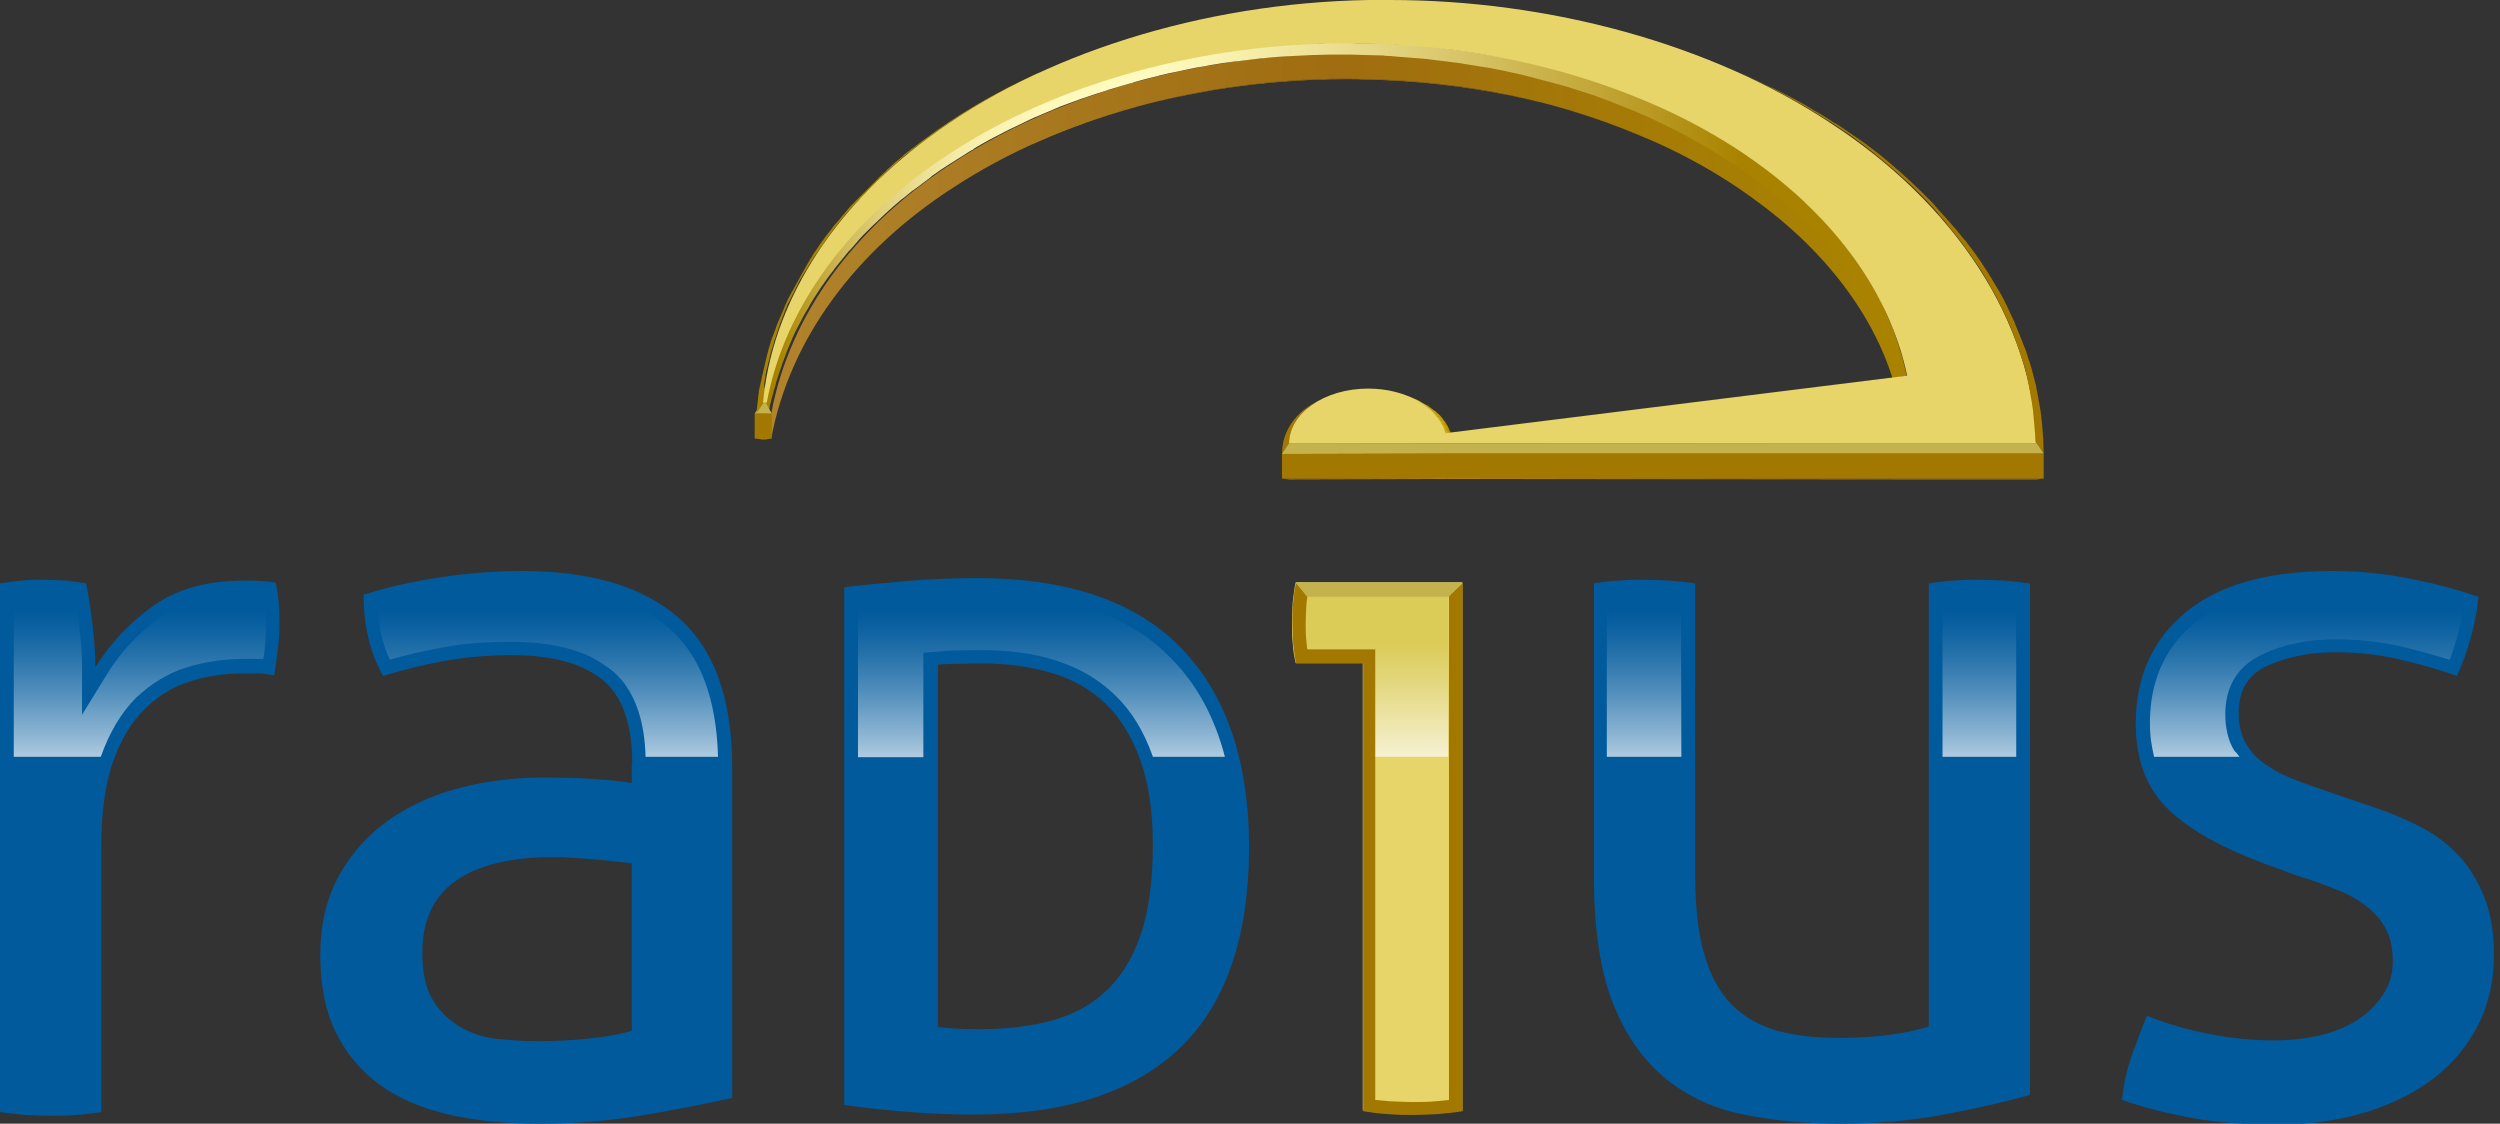 <?xml version="1.0" encoding="UTF-8"?> <svg xmlns="http://www.w3.org/2000/svg" width="287" height="129" viewBox="0 0 287 129" fill="none"><rect x="0" y="0" width="287" height="129" fill="#333333" stroke="none"/><g clip-path="url(#clip0)"><path d="M156.445 76.119H148.747C148.603 75.497 148.46 74.78 148.412 73.919C148.317 73.106 148.317 72.293 148.317 71.481C148.317 70.716 148.364 69.903 148.412 69.042C148.508 68.229 148.603 67.464 148.747 66.843H167.872V127.47C167.012 127.613 166.055 127.757 165.003 127.805C163.951 127.9 162.995 127.9 162.087 127.9C161.322 127.9 160.365 127.852 159.314 127.805C158.262 127.709 157.305 127.613 156.445 127.47V76.119V76.119Z" fill="#E7D569"></path><path d="M149.942 69.473C149.942 69.425 149.942 69.329 149.942 69.281C149.942 69.234 149.942 69.234 149.942 69.186C149.942 69.234 149.942 69.234 149.942 69.281C149.942 69.329 149.942 69.377 149.942 69.473ZM158.023 74.541H150.086H158.023ZM166.294 86.877V68.469V86.877Z" fill="#AA685C"></path><path d="M166.294 86.877H157.831V74.541H149.99C149.942 74.302 149.942 74.063 149.894 73.776C149.799 72.963 149.799 72.246 149.799 71.481C149.799 70.811 149.847 70.142 149.894 69.425C149.894 69.377 149.894 69.281 149.894 69.234C149.894 69.186 149.894 69.186 149.894 69.138C149.894 68.899 149.942 68.66 149.99 68.469H166.247V86.877" fill="url(#paint0_linear)"></path><path d="M188.671 15.683C188.814 15.73 188.91 15.778 189.053 15.874C189.532 16.065 190.057 16.304 190.536 16.543C190.392 16.495 190.249 16.4 190.105 16.352C180.399 11.953 168.828 9.324 156.971 9.085C156.158 9.085 155.345 9.037 154.484 9.037C141.957 9.037 129.335 11.666 118.625 16.495H118.577H118.529L118.194 16.639C118.194 16.639 118.194 16.639 118.242 16.639H118.194C124.171 13.914 130.721 11.905 137.559 10.662C138.467 10.471 139.375 10.328 140.284 10.184C144.97 9.467 149.703 9.085 154.484 9.085C155.297 9.085 156.158 9.085 156.971 9.132C168.063 9.371 178.917 11.619 188.241 15.492C188.432 15.587 188.575 15.635 188.671 15.683Z" fill="#C98F00"></path><path d="M88.598 50.3L87.928 50.443H87.45L86.638 50.3H88.598Z" fill="#C98F00"></path><path d="M88.598 47.478H86.638V50.347H88.598V47.478Z" fill="#A37800"></path><path d="M217.98 43.319V46.188C216.307 38.059 210.713 29.74 201.867 23.237C190.583 14.726 174.136 9.419 156.971 9.085C156.158 9.085 155.345 9.037 154.484 9.037C138.18 9.037 121.732 13.483 109.54 21.468C98.208 28.736 90.654 38.968 88.55 50.3V47.431C90.654 36.099 98.208 25.867 109.54 18.599C121.732 10.614 138.18 6.168 154.484 6.168C155.297 6.168 156.11 6.168 156.971 6.216C174.088 6.55 190.536 11.858 201.867 20.368C210.713 26.871 216.307 35.191 217.98 43.319Z" fill="url(#paint1_linear)"></path><path d="M218.889 43.127C218.793 42.649 218.65 42.171 218.554 41.693C218.506 41.55 218.506 41.454 218.459 41.311C218.363 40.88 218.219 40.498 218.076 40.068C218.076 39.972 218.028 39.924 218.028 39.828C217.885 39.35 217.693 38.872 217.55 38.394C217.502 38.251 217.454 38.155 217.407 38.011C217.263 37.629 217.12 37.246 216.928 36.864C216.881 36.768 216.833 36.673 216.785 36.529C216.594 36.051 216.355 35.621 216.163 35.143C216.116 35.047 216.068 34.904 216.02 34.808C215.924 34.617 215.829 34.425 215.733 34.234C215.638 34.091 215.542 33.9 215.446 33.756C215.351 33.613 215.303 33.469 215.207 33.326C214.968 32.848 214.681 32.417 214.394 31.939C214.108 31.461 213.821 31.031 213.486 30.553C213.39 30.409 213.295 30.266 213.199 30.122C213.103 29.979 212.96 29.788 212.864 29.644C212.721 29.453 212.577 29.262 212.434 29.07C212.386 28.975 212.291 28.879 212.243 28.784C211.908 28.353 211.573 27.923 211.239 27.493C211.143 27.397 211.095 27.301 211 27.206C210.665 26.823 210.378 26.441 210.043 26.058C209.996 26.01 209.948 25.915 209.852 25.867C209.804 25.819 209.804 25.819 209.757 25.771C209.422 25.389 209.039 25.006 208.705 24.624C208.609 24.528 208.513 24.433 208.418 24.337C208.035 23.907 207.605 23.524 207.175 23.142C207.127 23.142 207.127 23.094 207.079 23.094C206.792 22.855 206.553 22.568 206.266 22.329C206.123 22.185 205.979 22.09 205.836 21.946C205.74 21.851 205.645 21.803 205.597 21.707C205.166 21.325 204.688 20.942 204.258 20.56C204.162 20.512 204.067 20.416 203.971 20.368C203.493 19.986 203.015 19.603 202.489 19.221C202.393 19.125 202.298 19.078 202.202 18.982C202.154 18.934 202.059 18.886 202.011 18.838C201.437 18.456 200.911 18.026 200.337 17.643C200.337 17.643 200.337 17.643 200.289 17.643C199.716 17.261 199.094 16.878 198.52 16.496C198.473 16.448 198.377 16.4 198.329 16.352C198.281 16.304 198.234 16.304 198.186 16.256C197.612 15.922 197.038 15.587 196.464 15.252C196.321 15.205 196.225 15.109 196.082 15.061C195.508 14.726 194.887 14.392 194.265 14.057C194.265 14.057 194.265 14.057 194.217 14.057C193.643 13.722 193.022 13.435 192.4 13.149C192.257 13.101 192.113 13.005 192.018 12.957C191.396 12.671 190.822 12.384 190.201 12.097C190.153 12.097 190.153 12.097 190.105 12.049C190.057 12.001 189.962 12.001 189.914 11.953C189.388 11.714 188.862 11.475 188.336 11.284C188.193 11.236 188.049 11.188 187.906 11.093C187.284 10.854 186.711 10.614 186.089 10.376C186.041 10.376 186.041 10.328 185.993 10.328C185.898 10.28 185.802 10.28 185.706 10.232C185.228 10.041 184.75 9.897 184.224 9.706C184.081 9.658 183.89 9.61 183.746 9.515C183.125 9.324 182.551 9.085 181.929 8.893H181.881C181.355 8.702 180.782 8.559 180.208 8.415C180.017 8.367 179.873 8.32 179.682 8.272C179.252 8.176 178.869 8.033 178.439 7.937C178.343 7.889 178.2 7.889 178.104 7.841C178.009 7.841 177.913 7.794 177.817 7.794C177.483 7.698 177.1 7.602 176.765 7.507C176.574 7.459 176.383 7.411 176.192 7.363C175.761 7.268 175.331 7.172 174.853 7.076C174.757 7.076 174.662 7.029 174.518 6.981H174.47C174.231 6.933 173.992 6.885 173.753 6.837C173.323 6.742 172.893 6.646 172.414 6.55C172.032 6.503 171.697 6.407 171.315 6.359H171.267C170.406 6.216 169.498 6.072 168.589 5.929C168.542 5.929 168.494 5.929 168.398 5.881C168.35 5.881 168.35 5.881 168.302 5.881C167.537 5.785 166.772 5.69 166.055 5.594C165.96 5.594 165.912 5.594 165.816 5.546C165.721 5.546 165.625 5.546 165.529 5.499C164.86 5.403 164.143 5.355 163.426 5.259H163.378C162.756 5.212 162.135 5.164 161.513 5.116C161.417 5.116 161.37 5.116 161.274 5.116C161.13 5.116 160.987 5.116 160.844 5.116C160.413 5.068 159.983 5.068 159.553 5.02C159.409 5.02 159.266 5.02 159.122 5.02C159.027 5.02 158.979 5.02 158.883 5.02C158.214 4.973 157.544 4.973 156.875 4.973C156.827 4.973 156.732 4.973 156.684 4.973C156.11 4.973 155.536 4.973 154.915 4.925C154.724 4.925 154.532 4.925 154.341 4.925C153.958 4.925 153.576 4.925 153.193 4.925C152.62 4.925 152.094 4.925 151.52 4.973C151.424 4.973 151.377 4.973 151.281 4.973C151.185 4.973 151.09 4.973 150.994 4.973C150.612 4.973 150.229 5.02 149.894 5.02C149.368 5.068 148.795 5.068 148.269 5.116C148.221 5.116 148.173 5.116 148.173 5.116C148.125 5.116 148.03 5.116 147.982 5.116C147.552 5.164 147.073 5.164 146.643 5.212C146.117 5.259 145.639 5.307 145.113 5.355C145.065 5.355 145.017 5.355 144.97 5.355C144.396 5.403 143.822 5.499 143.248 5.546C142.914 5.594 142.579 5.642 142.244 5.69C142.101 5.69 141.957 5.738 141.766 5.738C141.671 5.738 141.575 5.785 141.479 5.785C140.858 5.881 140.236 5.977 139.615 6.072C139.471 6.072 139.328 6.12 139.232 6.12C138.993 6.168 138.754 6.216 138.467 6.264C138.132 6.311 137.798 6.359 137.463 6.455C137.176 6.503 136.889 6.598 136.554 6.646C136.172 6.742 135.789 6.789 135.455 6.885C135.264 6.933 135.072 6.933 134.881 6.981C134.259 7.124 133.686 7.268 133.064 7.411C133.016 7.411 132.968 7.459 132.873 7.459C132.203 7.602 131.534 7.794 130.865 7.937C130.673 7.985 130.434 8.033 130.243 8.128C130.052 8.176 129.813 8.224 129.622 8.32C128.809 8.559 127.948 8.798 127.135 9.037C127.087 9.037 127.087 9.037 127.04 9.085C126.179 9.371 125.366 9.61 124.506 9.945C124.314 9.993 124.123 10.089 123.884 10.136C123.645 10.232 123.454 10.28 123.215 10.376C122.641 10.567 122.067 10.806 121.541 11.045C121.493 11.045 121.446 11.093 121.398 11.093C120.776 11.332 120.155 11.619 119.533 11.858C119.39 11.905 119.246 12.001 119.103 12.049C118.672 12.24 118.29 12.431 117.86 12.575C117.525 12.718 117.19 12.862 116.903 13.005C116.76 13.101 116.616 13.149 116.425 13.244C116.138 13.388 115.804 13.531 115.517 13.675C115.23 13.818 114.991 13.961 114.704 14.057C114.465 14.2 114.226 14.296 113.987 14.44C113.7 14.583 113.413 14.726 113.126 14.87C112.983 14.966 112.791 15.061 112.648 15.157C112.265 15.396 111.883 15.587 111.5 15.826C111.309 15.922 111.118 16.017 110.927 16.161C110.879 16.209 110.783 16.256 110.735 16.256C110.114 16.639 109.444 17.021 108.823 17.452C108.775 17.5 108.727 17.5 108.679 17.547C107.914 18.026 107.149 18.552 106.432 19.078C106.432 19.078 106.384 19.078 106.384 19.125C106.241 19.221 106.145 19.317 106.002 19.412C105.811 19.556 105.619 19.699 105.428 19.843C105.285 19.986 105.093 20.082 104.95 20.225C104.759 20.368 104.567 20.512 104.376 20.655C104.328 20.703 104.281 20.751 104.233 20.799C104.137 20.847 104.089 20.942 103.994 20.99C103.707 21.229 103.42 21.42 103.181 21.659C103.037 21.755 102.942 21.851 102.798 21.946C102.464 22.233 102.177 22.472 101.842 22.759C101.794 22.807 101.746 22.855 101.699 22.855C101.221 23.285 100.742 23.715 100.312 24.146C100.216 24.194 100.169 24.289 100.073 24.337C99.643 24.767 99.212 25.15 98.83 25.58C98.782 25.628 98.734 25.676 98.686 25.724C98.639 25.771 98.543 25.867 98.495 25.915C98.304 26.106 98.113 26.345 97.921 26.536C97.826 26.632 97.682 26.775 97.587 26.871C97.348 27.11 97.156 27.349 96.917 27.636C96.87 27.732 96.774 27.779 96.726 27.875C96.439 28.21 96.152 28.544 95.913 28.879C95.818 28.975 95.77 29.07 95.722 29.166C95.531 29.405 95.34 29.644 95.148 29.931C95.1 29.979 95.1 30.027 95.053 30.075C95.005 30.122 94.957 30.218 94.909 30.266C94.67 30.601 94.431 30.887 94.192 31.222C94.144 31.318 94.049 31.413 94.001 31.509C93.714 31.891 93.475 32.274 93.188 32.704C93.14 32.8 93.044 32.943 92.997 33.039C92.805 33.374 92.566 33.708 92.375 33.995C92.327 34.091 92.232 34.186 92.184 34.282C91.945 34.665 91.706 35.095 91.467 35.477C91.467 35.525 91.419 35.525 91.419 35.573C91.371 35.669 91.323 35.717 91.275 35.812C91.132 36.051 90.989 36.338 90.845 36.577C90.797 36.721 90.702 36.864 90.654 36.96C90.51 37.199 90.415 37.486 90.271 37.725C90.224 37.868 90.176 37.964 90.08 38.107C89.889 38.49 89.745 38.872 89.602 39.207C89.602 39.255 89.554 39.303 89.554 39.303C89.411 39.637 89.267 39.972 89.172 40.354C89.172 40.402 89.124 40.45 89.124 40.498C89.076 40.641 89.028 40.785 88.98 40.928C88.933 41.072 88.885 41.167 88.837 41.311C88.741 41.502 88.694 41.741 88.646 41.932C88.598 42.028 88.55 42.171 88.55 42.267C88.454 42.506 88.407 42.745 88.311 42.984C88.311 43.08 88.263 43.127 88.215 43.223C88.12 43.558 88.024 43.892 87.976 44.227C87.881 44.562 87.785 44.897 87.737 45.279C87.642 45.614 87.594 45.949 87.546 46.331L88.215 47.526C88.263 47.192 88.359 46.809 88.407 46.474C88.407 46.427 88.407 46.379 88.454 46.331C88.502 45.996 88.598 45.709 88.694 45.375C88.694 45.327 88.741 45.279 88.741 45.231C88.789 44.944 88.885 44.657 88.98 44.371C89.028 44.227 89.076 44.132 89.076 43.988C89.124 43.797 89.219 43.558 89.267 43.367C89.315 43.223 89.363 43.08 89.411 42.936C89.459 42.745 89.554 42.554 89.602 42.362C89.65 42.219 89.698 42.076 89.745 41.932C89.793 41.741 89.889 41.55 89.937 41.406C90.08 41.024 90.224 40.641 90.367 40.259C90.51 39.876 90.702 39.494 90.845 39.111C90.893 39.016 90.941 38.872 90.989 38.776C91.132 38.49 91.228 38.203 91.371 37.964C91.419 37.82 91.514 37.725 91.562 37.581C91.706 37.294 91.849 37.007 91.993 36.768C92.04 36.673 92.088 36.577 92.136 36.481C92.375 36.051 92.614 35.621 92.853 35.238C92.901 35.143 92.949 35.047 92.997 34.952C93.188 34.617 93.427 34.282 93.618 33.947C93.666 33.852 93.762 33.756 93.809 33.66C94.049 33.278 94.335 32.848 94.622 32.465C94.67 32.37 94.766 32.274 94.814 32.178C95.053 31.844 95.292 31.509 95.531 31.222C95.626 31.126 95.722 30.983 95.77 30.887C95.961 30.648 96.152 30.409 96.344 30.17C96.439 30.075 96.487 29.979 96.583 29.883C96.87 29.549 97.109 29.214 97.395 28.879C97.443 28.831 97.539 28.736 97.587 28.688C97.826 28.449 98.065 28.162 98.256 27.923C98.352 27.827 98.447 27.732 98.543 27.588C98.734 27.349 98.973 27.158 99.165 26.919C99.26 26.823 99.356 26.728 99.451 26.632C99.882 26.202 100.312 25.771 100.742 25.389C100.79 25.341 100.886 25.245 100.934 25.198C101.364 24.767 101.842 24.337 102.32 23.907L102.368 23.859C102.703 23.572 103.037 23.285 103.372 22.998C103.468 22.902 103.611 22.807 103.755 22.711C104.042 22.472 104.281 22.281 104.567 22.042C104.663 21.946 104.759 21.898 104.902 21.803C105.524 21.325 106.193 20.847 106.815 20.368C106.862 20.321 106.91 20.273 106.958 20.225C107.675 19.699 108.393 19.221 109.158 18.743C109.875 18.265 110.64 17.834 111.357 17.356C111.548 17.261 111.739 17.165 111.883 17.021C112.409 16.687 112.983 16.4 113.556 16.065C113.843 15.922 114.082 15.778 114.369 15.635C114.847 15.396 115.373 15.109 115.851 14.87C116.138 14.726 116.473 14.583 116.76 14.44C117.238 14.2 117.668 14.009 118.146 13.77C118.529 13.579 118.959 13.388 119.342 13.244C120.107 12.91 120.824 12.623 121.589 12.288C121.637 12.288 121.685 12.24 121.685 12.24C122.45 11.953 123.262 11.666 124.027 11.38C124.219 11.332 124.41 11.236 124.601 11.188C125.414 10.901 126.275 10.614 127.087 10.376C127.135 10.376 127.135 10.376 127.183 10.328C127.996 10.089 128.809 9.85 129.622 9.61C129.813 9.563 130.052 9.515 130.243 9.419C131.104 9.18 131.964 8.941 132.825 8.75C132.873 8.75 132.921 8.75 132.969 8.702C133.781 8.511 134.546 8.32 135.359 8.176C135.742 8.08 136.076 8.033 136.459 7.937C137.08 7.794 137.702 7.698 138.324 7.602C138.563 7.554 138.802 7.507 139.041 7.459C139.901 7.315 140.762 7.172 141.623 7.076C141.766 7.076 141.91 7.029 142.101 7.029C143.009 6.933 143.918 6.789 144.826 6.694C144.874 6.694 144.874 6.694 144.922 6.694C145.878 6.598 146.834 6.503 147.791 6.455C147.838 6.455 147.886 6.455 147.934 6.455C148.89 6.407 149.799 6.359 150.755 6.311C150.851 6.311 150.946 6.311 151.042 6.311C152.046 6.264 153.002 6.264 154.006 6.264C154.819 6.264 155.632 6.264 156.493 6.311C157.162 6.311 157.784 6.359 158.453 6.359C158.644 6.359 158.835 6.359 159.075 6.407C159.505 6.407 159.935 6.455 160.365 6.503C160.557 6.503 160.796 6.55 160.987 6.55C161.609 6.598 162.23 6.646 162.852 6.694C162.852 6.694 162.852 6.694 162.9 6.694C163.617 6.742 164.286 6.837 165.003 6.933C165.147 6.933 165.338 6.981 165.481 6.981C166.246 7.076 166.964 7.172 167.729 7.268C167.824 7.268 167.872 7.315 167.968 7.315C168.876 7.459 169.737 7.602 170.645 7.746H170.693C171.123 7.841 171.554 7.889 171.936 7.985C172.128 8.033 172.271 8.033 172.462 8.08C172.893 8.176 173.323 8.272 173.753 8.367C173.849 8.367 173.944 8.415 173.992 8.415C174.47 8.511 174.901 8.606 175.379 8.75C175.57 8.798 175.761 8.845 175.953 8.893C176.335 8.989 176.67 9.085 177.004 9.18C177.196 9.228 177.387 9.276 177.578 9.324C178.009 9.419 178.439 9.563 178.821 9.658C179.013 9.706 179.156 9.754 179.347 9.802C179.921 9.945 180.447 10.136 181.021 10.328H181.069C181.642 10.519 182.264 10.71 182.838 10.901C183.029 10.949 183.172 10.997 183.364 11.093C183.842 11.284 184.32 11.427 184.798 11.619C184.894 11.666 185.037 11.714 185.133 11.762C185.754 12.001 186.376 12.24 186.95 12.479C187.093 12.527 187.236 12.575 187.332 12.623C187.858 12.862 188.384 13.053 188.91 13.292C189.006 13.34 189.101 13.388 189.197 13.435C189.818 13.722 190.392 14.009 191.014 14.296C191.157 14.344 191.301 14.44 191.396 14.487C192.018 14.774 192.592 15.061 193.213 15.396C193.835 15.731 194.408 16.065 195.03 16.4C195.126 16.448 195.269 16.543 195.365 16.591C195.938 16.926 196.512 17.261 197.038 17.595C197.134 17.643 197.277 17.739 197.373 17.787C197.947 18.169 198.568 18.552 199.142 18.934C199.142 18.934 199.142 18.934 199.19 18.934C199.764 19.317 200.289 19.699 200.863 20.129C201.007 20.225 201.198 20.368 201.341 20.464C201.82 20.847 202.298 21.181 202.776 21.564C202.871 21.612 202.967 21.707 203.063 21.755C203.541 22.137 203.971 22.472 204.401 22.855C204.497 22.902 204.545 22.998 204.64 23.046C205.071 23.428 205.501 23.811 205.884 24.194C205.931 24.194 205.931 24.241 205.979 24.241C206.41 24.624 206.792 25.054 207.222 25.437C207.318 25.532 207.366 25.58 207.461 25.676C207.844 26.058 208.226 26.488 208.609 26.871C208.657 26.919 208.752 27.015 208.8 27.062C209.135 27.445 209.422 27.779 209.757 28.162C209.852 28.258 209.9 28.353 209.996 28.449C210.33 28.879 210.665 29.262 211 29.692C211.047 29.788 211.095 29.835 211.191 29.931C211.478 30.266 211.717 30.648 211.956 31.031C212.052 31.174 212.147 31.27 212.195 31.413C212.817 32.322 213.342 33.182 213.868 34.091C213.916 34.234 214.012 34.33 214.06 34.473C214.251 34.856 214.442 35.191 214.633 35.573C214.681 35.669 214.729 35.764 214.777 35.86C215.016 36.29 215.207 36.768 215.398 37.199C215.446 37.294 215.494 37.39 215.494 37.438C215.638 37.82 215.829 38.203 215.972 38.585C216.02 38.681 216.068 38.776 216.116 38.92C216.307 39.398 216.45 39.828 216.594 40.306C216.594 40.354 216.642 40.402 216.642 40.45C216.785 40.88 216.881 41.263 217.024 41.693C217.072 41.789 217.072 41.932 217.12 42.028C217.215 42.506 217.359 42.936 217.454 43.414L218.889 43.127Z" fill="url(#paint2_linear)"></path><path d="M87.928 46.283L88.598 47.478H86.638L87.45 46.283H87.928Z" fill="#C4B34D"></path><path d="M87.737 43.988C87.785 43.797 87.785 43.606 87.833 43.414C87.833 43.271 87.881 43.175 87.881 43.032C87.928 42.793 87.976 42.602 88.024 42.362C88.072 42.267 88.072 42.123 88.12 42.028C88.168 41.789 88.215 41.55 88.311 41.311C88.311 41.215 88.359 41.119 88.359 41.024C88.454 40.737 88.502 40.402 88.598 40.115C88.598 40.067 88.598 40.067 88.646 40.02C88.741 39.685 88.837 39.35 88.933 39.016C88.933 38.968 88.933 38.968 88.98 38.92C89.076 38.633 89.172 38.346 89.267 38.011C89.315 37.916 89.315 37.82 89.363 37.725C89.459 37.486 89.506 37.246 89.602 37.007C89.65 36.912 89.698 36.768 89.745 36.673C89.841 36.481 89.889 36.242 89.984 36.051C90.032 35.908 90.08 35.812 90.128 35.669C90.224 35.477 90.319 35.286 90.367 35.095C90.415 34.951 90.463 34.808 90.558 34.712C90.654 34.521 90.749 34.33 90.845 34.139C90.893 33.995 90.989 33.852 91.036 33.756C91.132 33.565 91.228 33.374 91.323 33.182C91.371 33.039 91.467 32.895 91.514 32.8C91.61 32.609 91.706 32.417 91.801 32.226C91.897 32.083 91.945 31.939 92.04 31.844C92.136 31.652 92.232 31.461 92.375 31.27C92.471 31.126 92.519 31.031 92.614 30.887C92.71 30.696 92.853 30.505 92.949 30.314C93.044 30.17 93.092 30.075 93.188 29.931C93.331 29.74 93.427 29.549 93.57 29.357C93.666 29.262 93.714 29.118 93.809 29.023C93.953 28.831 94.096 28.592 94.24 28.401C94.288 28.305 94.383 28.21 94.431 28.114C94.622 27.827 94.814 27.54 95.005 27.301C95.005 27.253 95.053 27.253 95.053 27.206C95.292 26.919 95.531 26.584 95.722 26.297C95.77 26.202 95.865 26.154 95.913 26.058C96.105 25.819 96.248 25.628 96.439 25.389C96.535 25.293 96.63 25.15 96.726 25.054C96.87 24.863 97.013 24.672 97.204 24.48C97.3 24.337 97.395 24.241 97.491 24.146C97.635 23.954 97.778 23.811 97.969 23.62C98.065 23.476 98.208 23.381 98.304 23.237C98.447 23.094 98.591 22.902 98.782 22.759C98.878 22.616 99.021 22.52 99.117 22.377C99.26 22.233 99.404 22.042 99.595 21.898C99.738 21.755 99.834 21.659 99.977 21.516C100.121 21.372 100.312 21.181 100.456 21.038C100.599 20.894 100.695 20.799 100.838 20.655C100.981 20.512 101.173 20.368 101.316 20.177C101.46 20.034 101.555 19.938 101.699 19.795C101.89 19.651 102.033 19.508 102.225 19.317C102.368 19.221 102.511 19.078 102.607 18.982C102.798 18.838 102.99 18.695 103.133 18.504C103.277 18.408 103.372 18.265 103.516 18.169C103.707 18.026 103.898 17.834 104.089 17.691C104.233 17.595 104.328 17.5 104.472 17.404C104.711 17.213 104.902 17.069 105.141 16.878C105.237 16.782 105.38 16.687 105.476 16.639C105.811 16.4 106.145 16.113 106.48 15.874C109.014 13.961 111.787 12.24 114.752 10.662C116.282 9.85 117.907 9.037 119.533 8.272C119.39 8.319 119.294 8.367 119.15 8.415H119.103C114.274 10.614 109.827 13.196 105.954 16.113C105.619 16.352 105.285 16.639 104.95 16.878C104.854 16.974 104.711 17.069 104.615 17.117C104.376 17.308 104.185 17.452 103.946 17.643C103.802 17.739 103.707 17.834 103.563 17.978C103.372 18.121 103.181 18.312 102.99 18.456C102.846 18.552 102.703 18.695 102.607 18.791C102.416 18.934 102.225 19.125 102.081 19.269C101.938 19.364 101.794 19.508 101.699 19.651C101.507 19.795 101.364 19.938 101.173 20.129C101.029 20.273 100.886 20.368 100.79 20.512C100.647 20.655 100.456 20.846 100.312 20.99C100.169 21.133 100.073 21.229 99.93 21.372C99.786 21.516 99.595 21.707 99.451 21.851C99.308 21.994 99.212 22.09 99.069 22.233C98.925 22.377 98.734 22.568 98.591 22.711C98.447 22.855 98.352 22.95 98.208 23.094C98.065 23.237 97.921 23.428 97.73 23.572C97.635 23.715 97.491 23.811 97.395 23.954C97.252 24.146 97.109 24.289 96.965 24.48C96.87 24.624 96.726 24.719 96.63 24.863C96.487 25.054 96.344 25.245 96.152 25.437C96.057 25.532 95.961 25.676 95.865 25.771C95.674 25.963 95.531 26.202 95.387 26.393C95.292 26.488 95.244 26.584 95.148 26.68C94.909 26.967 94.67 27.301 94.479 27.588C94.431 27.636 94.383 27.684 94.335 27.779C94.144 28.018 93.953 28.305 93.809 28.544C93.714 28.64 93.666 28.784 93.57 28.879C93.427 29.07 93.284 29.262 93.188 29.501C93.092 29.644 92.997 29.74 92.949 29.883C92.805 30.075 92.71 30.266 92.614 30.457C92.519 30.6 92.423 30.744 92.375 30.887C92.279 31.079 92.136 31.27 92.04 31.461C91.945 31.605 91.897 31.748 91.801 31.891C91.706 32.083 91.61 32.274 91.514 32.417C91.419 32.561 91.371 32.704 91.275 32.848C91.18 33.039 91.084 33.23 90.989 33.374C90.893 33.517 90.845 33.66 90.749 33.804C90.654 33.995 90.558 34.186 90.463 34.33C90.415 34.473 90.319 34.617 90.271 34.76C90.176 34.951 90.08 35.143 90.032 35.334C89.984 35.477 89.889 35.621 89.841 35.764C89.745 35.956 89.698 36.147 89.602 36.338C89.554 36.481 89.459 36.625 89.411 36.768C89.315 36.96 89.267 37.151 89.172 37.342C89.124 37.486 89.076 37.629 89.028 37.772C88.933 37.964 88.885 38.203 88.789 38.394C88.741 38.537 88.694 38.633 88.646 38.776C88.55 39.016 88.454 39.302 88.407 39.541C88.359 39.637 88.359 39.733 88.311 39.828C88.215 40.163 88.12 40.498 88.024 40.88C88.024 40.976 87.976 41.072 87.976 41.119C87.928 41.358 87.833 41.645 87.785 41.932C87.737 42.076 87.737 42.171 87.689 42.315C87.642 42.554 87.594 42.745 87.546 42.984C87.498 43.127 87.498 43.271 87.45 43.414C87.403 43.606 87.355 43.845 87.307 44.036C87.259 44.179 87.259 44.323 87.211 44.466C87.163 44.61 87.163 44.753 87.116 44.897C87.116 44.944 87.116 44.992 87.116 45.04C87.068 45.327 87.02 45.614 87.02 45.853C87.02 45.996 86.972 46.092 86.972 46.235C86.924 46.618 86.877 47.048 86.829 47.431L87.689 46.235C87.737 45.853 87.785 45.47 87.833 45.088C87.833 44.944 87.881 44.801 87.881 44.705C87.689 44.466 87.737 44.227 87.737 43.988Z" fill="#AA8300"></path><path d="M219.51 54.937L166.055 54.89L147.169 54.937L147.982 55.033L166.055 54.985L219.51 55.033H233.807L234.619 54.937H219.51Z" fill="#C98F00"></path><path d="M161.465 45.422C161.609 45.47 161.8 45.566 161.943 45.614C164.334 46.57 166.055 48.1 166.486 49.726H165.864C165.434 47.861 163.76 46.331 161.465 45.422Z" fill="url(#paint3_linear)"></path><path d="M161.465 45.422L161.848 45.566C162.087 45.662 162.326 45.757 162.565 45.853L162.135 45.709C161.943 45.614 161.704 45.518 161.465 45.422Z" fill="url(#paint4_linear)"></path><path d="M162.135 45.709L162.565 45.853C162.804 45.949 162.995 46.044 163.234 46.188L162.756 46.044C162.565 45.901 162.374 45.805 162.135 45.709Z" fill="url(#paint5_linear)"></path><path d="M162.756 46.044L163.234 46.235C163.426 46.331 163.617 46.474 163.808 46.57L163.282 46.379C163.139 46.235 162.947 46.14 162.756 46.044Z" fill="url(#paint6_linear)"></path><path d="M163.282 46.331L163.808 46.522C163.999 46.618 164.143 46.761 164.334 46.857L163.76 46.666C163.617 46.57 163.473 46.474 163.282 46.331Z" fill="url(#paint7_linear)"></path><path d="M163.76 46.714L164.334 46.905C164.477 47 164.621 47.144 164.764 47.239L164.191 47.096C164.047 46.905 163.904 46.809 163.76 46.714Z" fill="url(#paint8_linear)"></path><path d="M164.191 47.048L164.764 47.192C164.908 47.335 165.051 47.431 165.195 47.574L164.573 47.431C164.43 47.287 164.334 47.192 164.191 47.048Z" fill="url(#paint9_linear)"></path><path d="M164.573 47.431L165.195 47.574C165.338 47.718 165.434 47.813 165.577 47.957L164.956 47.813C164.812 47.67 164.716 47.574 164.573 47.431Z" fill="url(#paint10_linear)"></path><path d="M164.908 47.813L165.529 47.957C165.625 48.1 165.768 48.243 165.864 48.387L165.242 48.243C165.147 48.1 165.051 47.957 164.908 47.813Z" fill="url(#paint11_linear)"></path><path d="M165.242 48.243L165.864 48.387C165.96 48.53 166.055 48.674 166.151 48.865L165.529 48.77C165.434 48.578 165.338 48.435 165.242 48.243Z" fill="url(#paint12_linear)"></path><path d="M165.529 48.77L166.151 48.865C166.246 49.056 166.342 49.248 166.438 49.439L165.816 49.391C165.721 49.152 165.625 48.961 165.529 48.77Z" fill="url(#paint13_linear)"></path><path d="M165.816 49.391L166.438 49.439C166.486 49.535 166.533 49.63 166.533 49.774H165.912C165.864 49.63 165.864 49.487 165.816 49.391Z" fill="url(#paint14_linear)"></path><path d="M219.51 52.069H166.055L147.169 52.116V54.937L166.055 54.89L219.51 54.937H234.619V52.069H219.51Z" fill="#A37800"></path><path d="M151.233 46.045C151.329 45.997 151.377 45.95 151.472 45.902C149.321 47.049 147.982 48.866 147.982 50.874L147.217 52.07C147.169 49.488 148.747 47.336 151.233 46.045Z" fill="#A37800"></path><path d="M147.982 50.873L147.217 52.069C147.217 51.877 147.217 51.638 147.265 51.447L148.03 50.347C147.982 50.539 147.982 50.73 147.982 50.873Z" fill="#A37800"></path><path d="M147.982 50.395L147.217 51.495C147.456 49.2 148.986 47.287 151.233 46.092L151.711 45.853C149.608 46.857 148.221 48.53 147.982 50.395Z" fill="#A37800"></path><path d="M159.553 0C177.913 0 196.417 5.068 210.043 14.057C224.435 23.381 233.328 36.912 233.807 50.921H219.51L166.103 50.873L147.982 50.921C147.982 47.431 152.046 44.61 157.066 44.61C161.513 44.61 165.147 46.809 165.96 49.726L218.937 43.127C217.12 34.378 211.43 25.963 202.537 19.317C191.109 10.71 174.423 5.355 157.114 5.02C156.301 5.02 155.441 4.973 154.628 4.973C138.132 4.973 121.493 9.467 109.158 17.547C97.682 24.911 90.032 35.238 88.024 46.235H87.594C88.598 35.095 95.34 24.098 106.623 15.778C119.39 6.264 137.941 0.335 157.114 0C157.879 0 158.74 0 159.553 0Z" fill="#E7D569"></path><path d="M234.619 52.069C234.619 51.638 234.572 51.256 234.572 50.825C234.572 50.778 234.572 50.73 234.572 50.682C234.572 50.634 234.572 50.586 234.572 50.491C234.524 50.06 234.524 49.678 234.476 49.248C234.476 49.056 234.428 48.865 234.428 48.674C234.38 48.387 234.38 48.1 234.332 47.813C234.332 47.765 234.332 47.765 234.332 47.718C234.332 47.622 234.285 47.478 234.285 47.383C234.237 47 234.141 46.618 234.093 46.235C234.046 46.044 233.998 45.853 233.998 45.662C233.95 45.327 233.854 44.992 233.807 44.705C233.807 44.61 233.759 44.514 233.759 44.419C233.759 44.323 233.711 44.275 233.711 44.179C233.567 43.701 233.472 43.175 233.328 42.697C233.328 42.649 233.281 42.602 233.281 42.506C233.137 41.98 232.946 41.406 232.755 40.88C232.755 40.833 232.707 40.737 232.707 40.689C232.659 40.498 232.563 40.306 232.516 40.115C232.468 40.02 232.42 39.876 232.372 39.781C232.229 39.398 232.085 38.968 231.894 38.585C231.894 38.585 231.894 38.585 231.894 38.537C231.751 38.155 231.559 37.772 231.416 37.39C231.368 37.246 231.32 37.151 231.272 37.007C231.177 36.816 231.129 36.673 231.033 36.481C230.986 36.386 230.938 36.29 230.89 36.195C230.794 36.003 230.746 35.86 230.651 35.669C230.555 35.43 230.412 35.191 230.316 34.951C230.221 34.808 230.125 34.617 230.077 34.473C229.934 34.234 229.838 33.995 229.695 33.756C229.599 33.613 229.503 33.421 229.408 33.278C229.264 33.039 229.121 32.8 228.977 32.561C228.882 32.417 228.786 32.274 228.691 32.083C228.691 32.035 228.643 31.987 228.643 31.987C228.499 31.796 228.404 31.605 228.26 31.366C228.165 31.222 228.069 31.079 227.973 30.935C227.782 30.6 227.543 30.314 227.352 29.979C227.304 29.931 227.256 29.835 227.208 29.788C226.969 29.405 226.682 29.023 226.395 28.64C226.348 28.544 226.252 28.497 226.204 28.401C226.013 28.162 225.822 27.875 225.63 27.636C225.583 27.588 225.583 27.588 225.535 27.54C225.439 27.445 225.344 27.301 225.248 27.206C225.057 26.967 224.865 26.728 224.674 26.488C224.579 26.345 224.435 26.202 224.292 26.058C224.1 25.819 223.909 25.628 223.766 25.437C223.622 25.293 223.527 25.15 223.383 25.006C223.192 24.815 223.001 24.576 222.81 24.385C222.666 24.241 222.57 24.098 222.427 23.954C222.331 23.859 222.284 23.763 222.188 23.668C222.092 23.524 221.949 23.428 221.853 23.285C221.71 23.142 221.614 23.046 221.471 22.902C221.232 22.663 221.04 22.472 220.801 22.233C220.706 22.137 220.562 21.994 220.467 21.898C220.18 21.612 219.893 21.372 219.606 21.086C219.558 21.038 219.463 20.942 219.415 20.894C219.08 20.608 218.745 20.273 218.411 19.986C218.411 19.986 218.411 19.986 218.363 19.938C217.789 19.412 217.168 18.934 216.594 18.408C216.498 18.312 216.355 18.217 216.259 18.121C215.638 17.643 215.064 17.165 214.394 16.687C214.347 16.639 214.347 16.639 214.299 16.591C214.203 16.543 214.108 16.448 214.012 16.4C213.629 16.113 213.199 15.826 212.769 15.539C212.625 15.444 212.482 15.348 212.338 15.252C211.812 14.87 211.239 14.487 210.713 14.153C210.713 14.153 210.713 14.153 210.665 14.153C210.282 13.914 209.852 13.627 209.47 13.388C209.087 13.149 208.705 12.91 208.322 12.718C208.274 12.671 208.226 12.671 208.179 12.623C207.414 12.145 206.649 11.714 205.836 11.284C205.74 11.236 205.645 11.188 205.549 11.14C205.023 10.854 204.449 10.567 203.875 10.28C203.684 10.184 203.493 10.089 203.254 9.993C203.063 9.897 202.871 9.802 202.632 9.706C201.82 9.324 201.055 8.941 200.242 8.559C200.242 8.559 200.242 8.559 200.194 8.559L200.098 8.511L200.05 8.463H200.003C199.907 8.415 199.859 8.415 199.764 8.367C200.576 8.75 201.389 9.132 202.154 9.515C202.345 9.61 202.537 9.706 202.776 9.802C203.541 10.184 204.258 10.567 204.975 10.949C205.071 10.997 205.166 11.045 205.31 11.14C206.075 11.571 206.84 12.001 207.605 12.431C207.653 12.479 207.701 12.479 207.748 12.527C208.513 13.005 209.278 13.483 210.043 13.961C210.043 13.961 210.043 13.961 210.091 13.961C210.665 14.344 211.191 14.679 211.717 15.061C211.86 15.157 212.004 15.252 212.147 15.348C212.577 15.635 213.008 15.97 213.39 16.256C213.486 16.352 213.629 16.4 213.725 16.496C214.347 16.974 214.968 17.452 215.542 17.93C215.638 18.026 215.781 18.121 215.877 18.217C216.498 18.695 217.072 19.221 217.646 19.699C217.98 19.986 218.315 20.321 218.65 20.608C218.745 20.655 218.793 20.751 218.889 20.799C219.176 21.038 219.415 21.325 219.702 21.564C219.845 21.707 219.941 21.803 220.084 21.946C220.275 22.137 220.514 22.377 220.706 22.568C220.849 22.711 220.945 22.855 221.088 22.95C221.279 23.142 221.471 23.381 221.662 23.572C221.805 23.715 221.949 23.859 222.044 24.002C222.236 24.194 222.427 24.385 222.57 24.624C222.714 24.767 222.81 24.911 222.953 25.054C223.144 25.245 223.335 25.484 223.479 25.676C223.575 25.819 223.718 25.963 223.814 26.106C224.005 26.345 224.196 26.584 224.387 26.823C224.483 26.919 224.579 27.062 224.674 27.158C224.865 27.445 225.105 27.732 225.296 27.971C225.344 28.066 225.439 28.162 225.487 28.258C225.774 28.64 226.013 29.023 226.3 29.357C226.348 29.453 226.395 29.501 226.443 29.596C226.635 29.883 226.826 30.17 227.065 30.505C227.161 30.648 227.256 30.792 227.352 30.935C227.495 31.174 227.639 31.413 227.782 31.652C227.878 31.796 227.973 31.939 228.069 32.13C228.212 32.37 228.356 32.609 228.451 32.848C228.547 32.991 228.643 33.182 228.738 33.326C228.882 33.565 228.977 33.756 229.121 33.995C229.216 34.139 229.312 34.33 229.36 34.473C229.456 34.712 229.599 34.904 229.695 35.143C229.79 35.286 229.838 35.477 229.934 35.621C230.029 35.86 230.173 36.099 230.268 36.338C230.316 36.481 230.364 36.577 230.46 36.721C230.603 37.055 230.746 37.39 230.89 37.725C230.89 37.772 230.938 37.82 230.938 37.868C231.081 38.251 231.225 38.633 231.368 39.016C231.416 39.159 231.464 39.255 231.512 39.398C231.607 39.637 231.655 39.876 231.751 40.115C231.942 40.641 232.085 41.167 232.277 41.693C232.277 41.741 232.324 41.789 232.324 41.837C232.468 42.315 232.611 42.793 232.707 43.319C232.755 43.462 232.802 43.653 232.802 43.797C232.898 44.132 232.946 44.419 232.994 44.753C233.042 44.944 233.089 45.088 233.089 45.279C233.137 45.614 233.233 45.996 233.281 46.331C233.281 46.474 233.328 46.618 233.328 46.714C233.376 47 233.424 47.287 233.424 47.526C233.424 47.718 233.472 47.861 233.472 48.052C233.52 48.387 233.52 48.722 233.567 49.104C233.615 49.63 233.663 50.156 233.663 50.73L234.619 52.069ZM201.007 8.989C201.246 9.085 201.485 9.228 201.724 9.324C201.485 9.228 201.246 9.085 201.007 8.989Z" fill="#A37800"></path><path d="M233.807 50.873H219.51H166.055H147.982L147.169 52.116L166.055 52.069H219.51H234.619L233.807 50.873Z" fill="#C4B34D"></path><path d="M166.342 68.373V126.275C165.96 126.322 165.481 126.37 164.908 126.418C163.808 126.514 162.9 126.514 162.135 126.514C161.417 126.514 160.557 126.466 159.457 126.418C158.883 126.37 158.357 126.322 157.879 126.275V74.541H150.086C150.038 74.397 150.038 74.063 149.99 73.776C149.894 72.963 149.894 72.246 149.894 71.528C149.894 70.811 149.942 70.046 149.99 69.234C150.038 68.899 150.086 68.469 150.086 68.469L148.795 66.891C148.651 67.512 148.508 68.229 148.46 69.09C148.364 69.903 148.364 70.716 148.364 71.528C148.364 72.341 148.412 73.106 148.46 73.967C148.556 74.78 148.651 75.545 148.795 76.166H156.493V127.566C157.353 127.709 158.31 127.852 159.361 127.9C160.413 127.996 161.37 127.996 162.135 127.996C162.995 127.996 163.951 127.948 165.051 127.9C166.103 127.805 167.059 127.709 167.92 127.566V66.939L166.342 68.373Z" fill="#A37800"></path><path d="M166.342 68.516L166.438 68.373L167.872 66.939V66.891H148.747L150.086 68.516H166.342Z" fill="#C4B34D"></path><path d="M-4.33689e-07 66.986C0.861 66.843 1.673 66.699 2.486 66.652C3.251 66.556 4.112 66.556 4.973 66.556C5.833 66.556 6.694 66.604 7.554 66.652C8.415 66.747 9.228 66.843 9.897 66.986C10.136 68.182 10.376 69.712 10.614 71.672C10.854 73.585 10.949 75.258 10.949 76.597C12.623 73.919 14.774 71.576 17.5 69.616C20.225 67.656 23.715 66.652 27.971 66.652C28.592 66.652 29.262 66.652 29.931 66.699C30.6 66.747 31.174 66.795 31.652 66.891C31.796 67.608 31.939 68.373 31.987 69.138C32.083 69.951 32.083 70.763 32.083 71.624C32.083 72.58 32.035 73.537 31.891 74.589C31.748 75.593 31.652 76.597 31.461 77.553C30.84 77.41 30.17 77.314 29.501 77.314C28.831 77.314 28.305 77.314 27.923 77.314C25.819 77.314 23.763 77.601 21.851 78.222C19.938 78.796 18.169 79.848 16.639 81.378C15.109 82.86 13.866 84.916 12.957 87.498C12.049 90.08 11.619 93.427 11.619 97.539V127.661C10.758 127.805 9.802 127.948 8.702 127.996C7.65 128.092 6.694 128.092 5.785 128.092C4.925 128.092 3.968 128.044 2.917 127.996C1.865 127.9 0.861 127.805 -0.096 127.661V66.986" fill="#015A9C"></path><path d="M72.58 87.642C72.58 83.004 71.385 79.752 69.042 77.936C66.699 76.119 63.257 75.21 58.762 75.21C55.989 75.21 53.407 75.449 51.017 75.879C48.626 76.31 46.283 76.884 43.988 77.601C42.506 75.019 41.741 71.911 41.741 68.277C44.419 67.417 47.383 66.747 50.586 66.269C53.838 65.791 56.946 65.552 59.91 65.552C67.799 65.552 73.776 67.321 77.888 70.907C82 74.493 84.056 80.231 84.056 88.12V126.036C81.282 126.657 77.936 127.327 74.015 127.996C70.094 128.665 66.078 129 61.966 129C58.093 129 54.603 128.665 51.495 127.948C48.387 127.231 45.757 126.083 43.558 124.506C41.406 122.928 39.733 120.92 38.537 118.481C37.342 116.043 36.768 113.078 36.768 109.636C36.768 106.241 37.438 103.276 38.824 100.695C40.211 98.113 42.076 96.009 44.419 94.288C46.761 92.614 49.487 91.323 52.547 90.51C55.607 89.698 58.858 89.267 62.253 89.267C64.787 89.267 66.843 89.315 68.469 89.459C70.094 89.554 71.433 89.698 72.533 89.889V87.642H72.58ZM72.58 99.117C71.385 98.973 69.903 98.782 68.086 98.639C66.269 98.495 64.739 98.4 63.496 98.4C58.619 98.4 54.89 99.308 52.308 101.125C49.726 102.942 48.483 105.715 48.483 109.397C48.483 111.739 48.913 113.604 49.773 114.943C50.634 116.282 51.734 117.286 53.025 118.003C54.316 118.72 55.75 119.15 57.328 119.294C58.906 119.437 60.388 119.533 61.822 119.533C63.639 119.533 65.504 119.437 67.417 119.246C69.329 119.055 71.05 118.768 72.533 118.338V99.117" fill="#015A9C"></path><path d="M182.885 66.986C183.746 66.843 184.75 66.699 185.85 66.652C186.95 66.556 187.906 66.556 188.671 66.556C189.532 66.556 190.536 66.604 191.635 66.652C192.735 66.747 193.739 66.843 194.6 66.986V100.169C194.6 103.946 194.934 107.102 195.652 109.54C196.369 112.026 197.421 113.987 198.855 115.373C200.29 116.808 202.011 117.764 204.067 118.338C206.123 118.911 208.466 119.15 211.143 119.15C215.159 119.15 218.602 118.72 221.423 117.86V66.986C222.284 66.843 223.24 66.699 224.34 66.652C225.391 66.556 226.348 66.556 227.256 66.556C228.117 66.556 229.073 66.604 230.125 66.652C231.177 66.747 232.133 66.843 233.042 66.986V125.701C230.268 126.466 227.017 127.231 223.192 127.948C219.367 128.665 215.398 129 211.334 129C207.461 129 203.828 128.665 200.385 127.996C196.943 127.327 193.93 125.988 191.348 123.932C188.767 121.876 186.711 119.007 185.228 115.325C183.746 111.644 182.981 106.719 182.981 100.695V66.986" fill="#015A9C"></path><path d="M246.477 116.616C248.629 117.477 250.971 118.194 253.506 118.672C256.04 119.198 258.622 119.437 261.108 119.437C262.925 119.437 264.646 119.246 266.32 118.864C267.993 118.481 269.427 117.86 270.623 117.095C271.818 116.329 272.822 115.325 273.587 114.178C274.352 113.03 274.687 111.739 274.687 110.353C274.687 108.775 274.4 107.484 273.778 106.432C273.205 105.428 272.392 104.567 271.436 103.85C270.431 103.133 269.332 102.511 267.993 102.033C266.702 101.507 265.315 101.029 263.785 100.551L259.626 99.021C254.605 97.109 250.924 95.005 248.629 92.614C246.334 90.271 245.186 87.068 245.186 83.052C245.186 77.696 247.099 73.441 250.924 70.285C254.749 67.13 260.343 65.552 267.754 65.552C270.814 65.552 273.826 65.839 276.791 66.46C279.755 67.034 282.337 67.751 284.536 68.516C284.393 70.094 284.058 71.672 283.628 73.25C283.198 74.828 282.672 76.262 282.05 77.601C280.329 76.979 278.225 76.358 275.834 75.784C273.444 75.21 270.862 74.876 268.089 74.876C265.172 74.876 262.59 75.401 260.343 76.406C258.096 77.41 256.996 79.227 256.996 81.856C256.996 83.195 257.283 84.343 257.809 85.299C258.335 86.255 259.1 87.068 260.056 87.737C261.012 88.407 262.064 88.98 263.307 89.459C264.55 89.937 265.841 90.415 267.276 90.893L272.487 92.662C274.4 93.284 276.169 94.049 277.842 94.909C279.516 95.77 280.998 96.87 282.193 98.16C283.437 99.451 284.393 101.029 285.158 102.894C285.923 104.759 286.305 106.958 286.305 109.588C286.305 112.504 285.732 115.182 284.536 117.573C283.341 119.963 281.668 122.019 279.516 123.693C277.364 125.366 274.735 126.705 271.675 127.661C268.615 128.617 265.22 129.096 261.49 129.096C257.713 129.096 254.414 128.857 251.545 128.331C248.724 127.805 246.047 127.135 243.608 126.275C243.752 124.697 244.086 123.119 244.612 121.493C245.234 119.772 245.808 118.194 246.477 116.616Z" fill="#015A9C"></path><path d="M111.883 127.948C109.349 127.948 106.815 127.852 104.376 127.661C101.89 127.47 99.738 127.231 98.017 126.992L96.917 126.848V67.417L98.065 67.273C99.834 67.082 101.986 66.891 104.663 66.652C107.245 66.46 109.827 66.365 112.218 66.365C122.545 66.365 130.434 69.042 135.598 74.397C140.762 79.705 143.392 87.403 143.392 97.252C143.392 107.532 140.714 115.325 135.407 120.346C130.1 125.414 122.211 127.948 111.883 127.948ZM112.791 76.166C111.787 76.166 110.688 76.166 109.54 76.214C108.966 76.214 108.536 76.262 108.153 76.262L107.675 76.31V117.907L108.153 117.955C108.488 118.003 108.871 118.003 109.253 118.051C110.305 118.146 111.453 118.146 112.6 118.146C115.612 118.146 118.385 117.812 120.824 117.142C123.215 116.473 125.271 115.373 126.944 113.795C128.618 112.265 129.956 110.114 130.913 107.436C131.869 104.663 132.347 101.173 132.347 97.013C132.347 93.188 131.869 89.937 130.913 87.259C129.956 84.629 128.665 82.478 126.992 80.852C125.318 79.227 123.262 78.031 120.92 77.314C118.433 76.549 115.708 76.166 112.791 76.166Z" fill="#015A9C"></path><path d="M273.826 67.512C273.348 67.464 272.87 67.369 272.392 67.321C272.822 67.417 273.348 67.464 273.826 67.512ZM260.773 74.589C262.973 73.728 265.459 73.298 268.184 73.298C270.001 73.298 271.722 73.441 273.396 73.68C271.722 73.441 269.953 73.298 268.184 73.298C265.459 73.298 262.973 73.728 260.773 74.589ZM281.381 75.354C281.668 74.541 281.954 73.728 282.193 72.82C282.48 71.768 282.719 70.668 282.863 69.568C282.719 70.668 282.48 71.72 282.193 72.82C282.002 73.68 281.715 74.541 281.381 75.354ZM280.663 75.449C279.994 75.258 279.277 75.019 278.512 74.828C279.277 75.019 279.994 75.258 280.663 75.449ZM246.955 85.155C246.86 84.486 246.812 83.769 246.812 83.052C246.812 81.187 247.051 79.466 247.577 77.888C247.099 79.466 246.812 81.139 246.812 83.052C246.86 83.769 246.907 84.486 246.955 85.155ZM257.092 86.877C256.9 86.638 256.709 86.351 256.566 86.064C255.848 84.868 255.514 83.482 255.514 81.856C255.514 78.94 256.757 76.74 259.052 75.354C256.709 76.692 255.514 78.94 255.514 81.856C255.514 83.482 255.848 84.868 256.566 86.064C256.709 86.351 256.9 86.638 257.092 86.877Z" fill="#015A9C"></path><path d="M224.818 68.182C225.057 68.182 225.248 68.134 225.487 68.134C225.248 68.134 225.009 68.134 224.818 68.182ZM229.934 68.182C229.456 68.134 229.025 68.134 228.595 68.086C229.025 68.134 229.456 68.134 229.934 68.182ZM223.001 86.877V68.325V86.877ZM231.416 86.877V68.325V86.877Z" fill="#015A9C"></path><path d="M186.137 68.182C186.471 68.182 186.806 68.134 187.141 68.134C186.854 68.134 186.519 68.134 186.137 68.182ZM191.587 68.182C191.54 68.182 191.54 68.182 191.587 68.182C191.014 68.134 190.536 68.134 190.057 68.086C190.536 68.134 191.014 68.134 191.587 68.182C191.54 68.182 191.54 68.182 191.587 68.182ZM193.022 86.877V68.325V86.877Z" fill="#015A9C"></path><path d="M98.543 68.803C98.83 68.755 99.117 68.755 99.404 68.708C99.069 68.755 98.782 68.803 98.543 68.803ZM128.044 79.8C127.996 79.752 127.996 79.752 128.044 79.8C127.996 79.752 127.996 79.752 127.996 79.752C127.948 79.752 127.996 79.752 128.044 79.8C127.996 79.752 127.996 79.752 128.044 79.8ZM106.05 86.877V74.876L107.962 74.732C108.393 74.684 108.871 74.684 109.492 74.636C110.688 74.589 111.787 74.589 112.791 74.589C115.899 74.589 118.768 74.971 121.302 75.784C121.78 75.927 122.258 76.119 122.736 76.31C122.258 76.119 121.828 75.975 121.302 75.784C118.768 74.971 115.899 74.589 112.791 74.589C111.787 74.589 110.688 74.589 109.492 74.636C108.871 74.636 108.44 74.684 107.962 74.732L106.05 74.876V86.877V86.877ZM140.619 86.877C139.423 82.287 137.367 78.509 134.499 75.497C133.399 74.35 132.156 73.346 130.769 72.437C132.156 73.346 133.399 74.35 134.499 75.497C137.367 78.509 139.423 82.287 140.619 86.877Z" fill="#015A9C"></path><path d="M49.152 68.086C49.678 67.99 50.252 67.895 50.825 67.799C51.304 67.751 51.782 67.656 52.26 67.608C51.782 67.656 51.304 67.751 50.825 67.799C50.252 67.895 49.678 67.99 49.152 68.086ZM44.753 75.736C46.666 75.162 48.674 74.732 50.682 74.35C51.973 74.11 53.264 73.967 54.651 73.824C53.264 73.919 51.925 74.11 50.682 74.35C48.674 74.732 46.714 75.162 44.753 75.736ZM71.337 78.031C70.907 77.553 70.477 77.123 69.951 76.74C69.281 76.262 68.564 75.784 67.799 75.401C68.612 75.784 69.329 76.214 69.951 76.74C70.477 77.123 70.955 77.553 71.337 78.031ZM82.43 86.877C82.239 80.135 80.326 75.21 76.836 72.102C74.541 70.094 71.624 68.708 67.99 67.895C71.624 68.708 74.589 70.094 76.836 72.102C80.374 75.21 82.239 80.135 82.43 86.877Z" fill="#015A9C"></path><path d="M7.602 68.229C7.554 68.229 7.507 68.229 7.459 68.229C7.411 68.229 7.411 68.229 7.363 68.229C7.411 68.229 7.411 68.229 7.459 68.229C7.459 68.182 7.507 68.182 7.602 68.229ZM29.979 68.277C29.931 68.277 29.931 68.277 29.883 68.277C29.596 68.277 29.309 68.229 29.07 68.229C29.309 68.229 29.596 68.229 29.883 68.277C29.883 68.277 29.931 68.277 29.979 68.277ZM30.218 75.688C30.027 75.688 29.788 75.688 29.596 75.688C29.835 75.688 30.027 75.688 30.218 75.688C30.266 75.258 30.314 74.78 30.409 74.35C30.505 73.393 30.553 72.437 30.553 71.576C30.553 70.763 30.505 69.999 30.457 69.234C30.409 68.899 30.361 68.564 30.314 68.277C30.361 68.612 30.409 68.899 30.457 69.234C30.553 69.951 30.553 70.763 30.553 71.576C30.553 72.485 30.505 73.393 30.409 74.35C30.361 74.828 30.266 75.258 30.218 75.688ZM9.419 82.095V76.549C9.419 75.306 9.324 73.68 9.085 71.815C8.941 70.477 8.75 69.281 8.606 68.325H8.559H8.606C8.798 69.329 8.941 70.477 9.085 71.815C9.324 73.68 9.419 75.258 9.419 76.549V82.095ZM11.571 86.877C12.575 84.056 13.914 81.808 15.635 80.135C17.356 78.462 19.317 77.266 21.468 76.645C23.524 76.023 25.724 75.688 28.018 75.688C25.724 75.688 23.524 76.023 21.468 76.645C19.317 77.314 17.356 78.509 15.635 80.135C13.914 81.808 12.575 84.056 11.571 86.877Z" fill="#015A9C"></path><path d="M257.092 86.877H247.29C247.146 86.303 247.051 85.729 246.955 85.155C246.86 84.486 246.812 83.769 246.812 83.052C246.812 81.187 247.051 79.466 247.577 77.888C248.39 75.354 249.824 73.25 251.976 71.481C255.466 68.564 260.821 67.13 267.802 67.13C269.332 67.13 270.814 67.225 272.296 67.369C272.774 67.417 273.252 67.464 273.731 67.56C274.639 67.704 275.595 67.847 276.504 68.038C278.847 68.516 280.998 69.042 282.815 69.664C282.672 70.763 282.433 71.815 282.146 72.915C281.907 73.776 281.62 74.636 281.333 75.449C281.285 75.545 281.237 75.641 281.189 75.736C280.998 75.688 280.759 75.593 280.568 75.545C279.898 75.354 279.181 75.115 278.416 74.923C277.699 74.732 276.982 74.541 276.217 74.35C275.261 74.111 274.304 73.919 273.348 73.776C271.675 73.537 269.905 73.393 268.136 73.393C265.411 73.393 262.925 73.824 260.725 74.684C260.391 74.828 260.056 74.923 259.769 75.115C259.53 75.21 259.243 75.354 259.004 75.497C256.661 76.836 255.466 79.083 255.466 82C255.466 83.625 255.801 85.06 256.518 86.207C256.709 86.351 256.9 86.638 257.092 86.877Z" fill="url(#paint15_linear)"></path><path d="M231.416 86.877H223.001V68.325C223.479 68.277 223.957 68.229 224.435 68.182C224.579 68.182 224.674 68.182 224.818 68.134C225.057 68.134 225.248 68.086 225.487 68.086C226.109 68.038 226.682 68.038 227.256 68.038C227.686 68.038 228.165 68.038 228.643 68.086C229.073 68.086 229.503 68.134 229.981 68.182H230.029C230.507 68.229 230.986 68.277 231.464 68.325V86.877" fill="url(#paint16_linear)"></path><path d="M193.022 86.877H184.463V68.325C184.941 68.277 185.42 68.229 185.946 68.182C185.993 68.182 186.089 68.182 186.137 68.182C186.471 68.182 186.806 68.134 187.141 68.134C187.715 68.086 188.193 68.086 188.671 68.086C189.101 68.086 189.532 68.086 190.01 68.134C190.488 68.134 190.966 68.182 191.492 68.229H191.54C192.066 68.277 192.544 68.325 192.974 68.373L193.022 86.877Z" fill="url(#paint17_linear)"></path><path d="M140.619 86.877H132.347C132.347 86.829 132.299 86.781 132.299 86.733C131.295 83.912 129.861 81.569 127.996 79.8L127.948 79.752C126.466 78.318 124.697 77.171 122.689 76.358C122.211 76.166 121.78 76.023 121.254 75.832C118.72 75.019 115.851 74.636 112.744 74.636C111.739 74.636 110.64 74.636 109.444 74.684C108.823 74.684 108.393 74.732 107.914 74.78L106.002 74.923V86.924H98.495V68.851C98.782 68.803 99.069 68.803 99.356 68.755C100.886 68.612 102.655 68.421 104.711 68.277C107.293 68.086 109.779 67.99 112.17 67.99C119.82 67.99 125.988 69.52 130.673 72.485C132.06 73.393 133.303 74.397 134.403 75.545C137.367 78.509 139.423 82.287 140.619 86.877Z" fill="url(#paint18_linear)"></path><path d="M82.43 86.877H74.111C74.015 83.052 73.059 80.087 71.337 78.031C70.907 77.553 70.477 77.123 69.951 76.74C69.281 76.262 68.564 75.784 67.799 75.401C65.409 74.254 62.348 73.68 58.715 73.68C57.328 73.68 55.989 73.728 54.651 73.824C53.264 73.919 51.925 74.111 50.682 74.35C48.674 74.732 46.666 75.162 44.753 75.736C43.892 73.919 43.414 71.815 43.319 69.425C45.136 68.899 47.096 68.469 49.152 68.086C49.678 67.99 50.252 67.895 50.825 67.799C51.304 67.751 51.782 67.656 52.26 67.608C54.89 67.273 57.471 67.13 59.91 67.13C62.874 67.13 65.552 67.417 67.99 67.943C71.624 68.755 74.589 70.142 76.836 72.15C80.374 75.21 82.239 80.135 82.43 86.877Z" fill="url(#paint19_linear)"></path><path d="M11.571 86.877H1.578V68.325C1.96 68.277 2.295 68.229 2.63 68.182C3.347 68.086 4.112 68.086 4.973 68.086C5.785 68.086 6.598 68.134 7.363 68.182C7.411 68.182 7.411 68.182 7.459 68.182C7.507 68.182 7.554 68.182 7.602 68.182C7.937 68.229 8.224 68.229 8.559 68.277H8.606C8.798 69.281 8.941 70.429 9.085 71.768C9.324 73.632 9.419 75.21 9.419 76.501V82.047L12.336 77.314C13.866 74.828 15.922 72.628 18.456 70.811C20.894 69.042 24.098 68.134 27.971 68.134C28.305 68.134 28.64 68.134 29.023 68.134C29.262 68.134 29.549 68.134 29.835 68.182C29.883 68.182 29.883 68.182 29.931 68.182C30.075 68.182 30.17 68.182 30.314 68.229C30.361 68.564 30.409 68.851 30.457 69.186C30.553 69.903 30.553 70.716 30.553 71.529C30.553 72.437 30.505 73.346 30.409 74.302C30.361 74.78 30.314 75.21 30.218 75.641C30.027 75.641 29.788 75.641 29.596 75.641H28.018C25.724 75.641 23.524 75.975 21.468 76.597C19.317 77.266 17.356 78.462 15.635 80.087C13.914 81.808 12.575 84.056 11.571 86.877Z" fill="url(#paint20_linear)"></path></g><defs><linearGradient id="paint0_linear" x1="158.077" y1="93.871" x2="158.077" y2="73.906" gradientUnits="userSpaceOnUse"><stop offset="0.134" stop-color="white"></stop><stop offset="0.292" stop-color="#F8F5DE"></stop><stop offset="0.78" stop-color="#E3D77E"></stop><stop offset="1" stop-color="#DBCB57"></stop></linearGradient><linearGradient id="paint1_linear" x1="88.6" y1="28.242" x2="217.986" y2="28.242" gradientUnits="userSpaceOnUse"><stop stop-color="#B0832C"></stop><stop offset="0.5" stop-color="#A06D10"></stop><stop offset="0.741" stop-color="#A57A07"></stop><stop offset="1" stop-color="#A98300"></stop></linearGradient><linearGradient id="paint2_linear" x1="87.907" y1="26.218" x2="223.767" y2="26.218" gradientUnits="userSpaceOnUse"><stop offset="0.011" stop-color="#A98300"></stop><stop offset="0.013" stop-color="#AB8605"></stop><stop offset="0.039" stop-color="#BFA130"></stop><stop offset="0.066" stop-color="#D0B957"></stop><stop offset="0.095" stop-color="#DFCE77"></stop><stop offset="0.127" stop-color="#EADE91"></stop><stop offset="0.161" stop-color="#F4EBA6"></stop><stop offset="0.199" stop-color="#FAF4B4"></stop><stop offset="0.246" stop-color="#FEF9BC"></stop><stop offset="0.323" stop-color="#FFFBBF"></stop><stop offset="0.379" stop-color="#FAF3B3"></stop><stop offset="0.479" stop-color="#EBDF92"></stop><stop offset="0.614" stop-color="#D3BE5E"></stop><stop offset="0.776" stop-color="#B39116"></stop><stop offset="0.823" stop-color="#A98300"></stop></linearGradient><linearGradient id="paint3_linear" x1="161.486" y1="47.581" x2="166.545" y2="47.581" gradientUnits="userSpaceOnUse"><stop stop-color="#CAA92C"></stop><stop offset="0.5" stop-color="#C7A400"></stop><stop offset="0.808" stop-color="#B18C00"></stop><stop offset="1" stop-color="#A98300"></stop></linearGradient><linearGradient id="paint4_linear" x1="161.486" y1="45.639" x2="162.578" y2="45.639" gradientUnits="userSpaceOnUse"><stop stop-color="#CAA92C"></stop><stop offset="0.5" stop-color="#C7A400"></stop><stop offset="0.808" stop-color="#B18C00"></stop><stop offset="1" stop-color="#A98300"></stop></linearGradient><linearGradient id="paint5_linear" x1="162.142" y1="45.946" x2="163.239" y2="45.946" gradientUnits="userSpaceOnUse"><stop stop-color="#CAA92C"></stop><stop offset="0.5" stop-color="#C7A400"></stop><stop offset="0.808" stop-color="#B18C00"></stop><stop offset="1" stop-color="#A98300"></stop></linearGradient><linearGradient id="paint6_linear" x1="162.756" y1="46.273" x2="163.813" y2="46.273" gradientUnits="userSpaceOnUse"><stop stop-color="#CAA92C"></stop><stop offset="0.5" stop-color="#C7A400"></stop><stop offset="0.808" stop-color="#B18C00"></stop><stop offset="1" stop-color="#A98300"></stop></linearGradient><linearGradient id="paint7_linear" x1="163.29" y1="46.609" x2="164.318" y2="46.609" gradientUnits="userSpaceOnUse"><stop stop-color="#CAA92C"></stop><stop offset="0.5" stop-color="#C7A400"></stop><stop offset="0.808" stop-color="#B18C00"></stop><stop offset="1" stop-color="#A98300"></stop></linearGradient><linearGradient id="paint8_linear" x1="163.763" y1="46.956" x2="164.771" y2="46.956" gradientUnits="userSpaceOnUse"><stop stop-color="#CAA92C"></stop><stop offset="0.5" stop-color="#C7A400"></stop><stop offset="0.808" stop-color="#B18C00"></stop><stop offset="1" stop-color="#A98300"></stop></linearGradient><linearGradient id="paint9_linear" x1="164.187" y1="47.317" x2="165.178" y2="47.317" gradientUnits="userSpaceOnUse"><stop stop-color="#CAA92C"></stop><stop offset="0.5" stop-color="#C7A400"></stop><stop offset="0.808" stop-color="#B18C00"></stop><stop offset="1" stop-color="#A98300"></stop></linearGradient><linearGradient id="paint10_linear" x1="164.573" y1="47.698" x2="165.547" y2="47.698" gradientUnits="userSpaceOnUse"><stop stop-color="#CAA92C"></stop><stop offset="0.5" stop-color="#C7A400"></stop><stop offset="0.808" stop-color="#B18C00"></stop><stop offset="1" stop-color="#A98300"></stop></linearGradient><linearGradient id="paint11_linear" x1="164.923" y1="48.107" x2="165.878" y2="48.107" gradientUnits="userSpaceOnUse"><stop stop-color="#CAA92C"></stop><stop offset="0.5" stop-color="#C7A400"></stop><stop offset="0.808" stop-color="#B18C00"></stop><stop offset="1" stop-color="#A98300"></stop></linearGradient><linearGradient id="paint12_linear" x1="165.243" y1="48.558" x2="166.175" y2="48.558" gradientUnits="userSpaceOnUse"><stop stop-color="#CAA92C"></stop><stop offset="0.5" stop-color="#C7A400"></stop><stop offset="0.808" stop-color="#B18C00"></stop><stop offset="1" stop-color="#A98300"></stop></linearGradient><linearGradient id="paint13_linear" x1="165.535" y1="49.093" x2="166.443" y2="49.093" gradientUnits="userSpaceOnUse"><stop stop-color="#CAA92C"></stop><stop offset="0.5" stop-color="#C7A400"></stop><stop offset="0.808" stop-color="#B18C00"></stop><stop offset="1" stop-color="#A98300"></stop></linearGradient><linearGradient id="paint14_linear" x1="165.806" y1="49.563" x2="166.545" y2="49.563" gradientUnits="userSpaceOnUse"><stop stop-color="#CAA92C"></stop><stop offset="0.5" stop-color="#C7A400"></stop><stop offset="0.808" stop-color="#B18C00"></stop><stop offset="1" stop-color="#A98300"></stop></linearGradient><linearGradient id="paint15_linear" x1="264.876" y1="92.675" x2="264.876" y2="69.963" gradientUnits="userSpaceOnUse"><stop stop-color="white"></stop><stop offset="0.106" stop-color="#DCE8F1"></stop><stop offset="0.357" stop-color="#8FB6D3"></stop><stop offset="0.58" stop-color="#528FBC"></stop><stop offset="0.769" stop-color="#2672AA"></stop><stop offset="0.914" stop-color="#0B61A0"></stop><stop offset="1" stop-color="#015A9C"></stop></linearGradient><linearGradient id="paint16_linear" x1="227.205" y1="92.675" x2="227.205" y2="69.963" gradientUnits="userSpaceOnUse"><stop stop-color="white"></stop><stop offset="0.106" stop-color="#DCE8F1"></stop><stop offset="0.357" stop-color="#8FB6D3"></stop><stop offset="0.58" stop-color="#528FBC"></stop><stop offset="0.769" stop-color="#2672AA"></stop><stop offset="0.914" stop-color="#0B61A0"></stop><stop offset="1" stop-color="#015A9C"></stop></linearGradient><linearGradient id="paint17_linear" x1="188.745" y1="92.675" x2="188.745" y2="69.963" gradientUnits="userSpaceOnUse"><stop stop-color="white"></stop><stop offset="0.106" stop-color="#DCE8F1"></stop><stop offset="0.357" stop-color="#8FB6D3"></stop><stop offset="0.58" stop-color="#528FBC"></stop><stop offset="0.769" stop-color="#2672AA"></stop><stop offset="0.914" stop-color="#0B61A0"></stop><stop offset="1" stop-color="#015A9C"></stop></linearGradient><linearGradient id="paint18_linear" x1="119.566" y1="92.675" x2="119.566" y2="69.963" gradientUnits="userSpaceOnUse"><stop stop-color="white"></stop><stop offset="0.106" stop-color="#DCE8F1"></stop><stop offset="0.357" stop-color="#8FB6D3"></stop><stop offset="0.58" stop-color="#528FBC"></stop><stop offset="0.769" stop-color="#2672AA"></stop><stop offset="0.914" stop-color="#0B61A0"></stop><stop offset="1" stop-color="#015A9C"></stop></linearGradient><linearGradient id="paint19_linear" x1="62.88" y1="92.675" x2="62.88" y2="69.963" gradientUnits="userSpaceOnUse"><stop stop-color="white"></stop><stop offset="0.106" stop-color="#DCE8F1"></stop><stop offset="0.357" stop-color="#8FB6D3"></stop><stop offset="0.58" stop-color="#528FBC"></stop><stop offset="0.769" stop-color="#2672AA"></stop><stop offset="0.914" stop-color="#0B61A0"></stop><stop offset="1" stop-color="#015A9C"></stop></linearGradient><linearGradient id="paint20_linear" x1="16.07" y1="92.675" x2="16.07" y2="69.963" gradientUnits="userSpaceOnUse"><stop stop-color="white"></stop><stop offset="0.106" stop-color="#DCE8F1"></stop><stop offset="0.357" stop-color="#8FB6D3"></stop><stop offset="0.58" stop-color="#528FBC"></stop><stop offset="0.769" stop-color="#2672AA"></stop><stop offset="0.914" stop-color="#0B61A0"></stop><stop offset="1" stop-color="#015A9C"></stop></linearGradient><clipPath id="clip0"><rect width="286.401" height="129" fill="white"></rect></clipPath></defs></svg> 